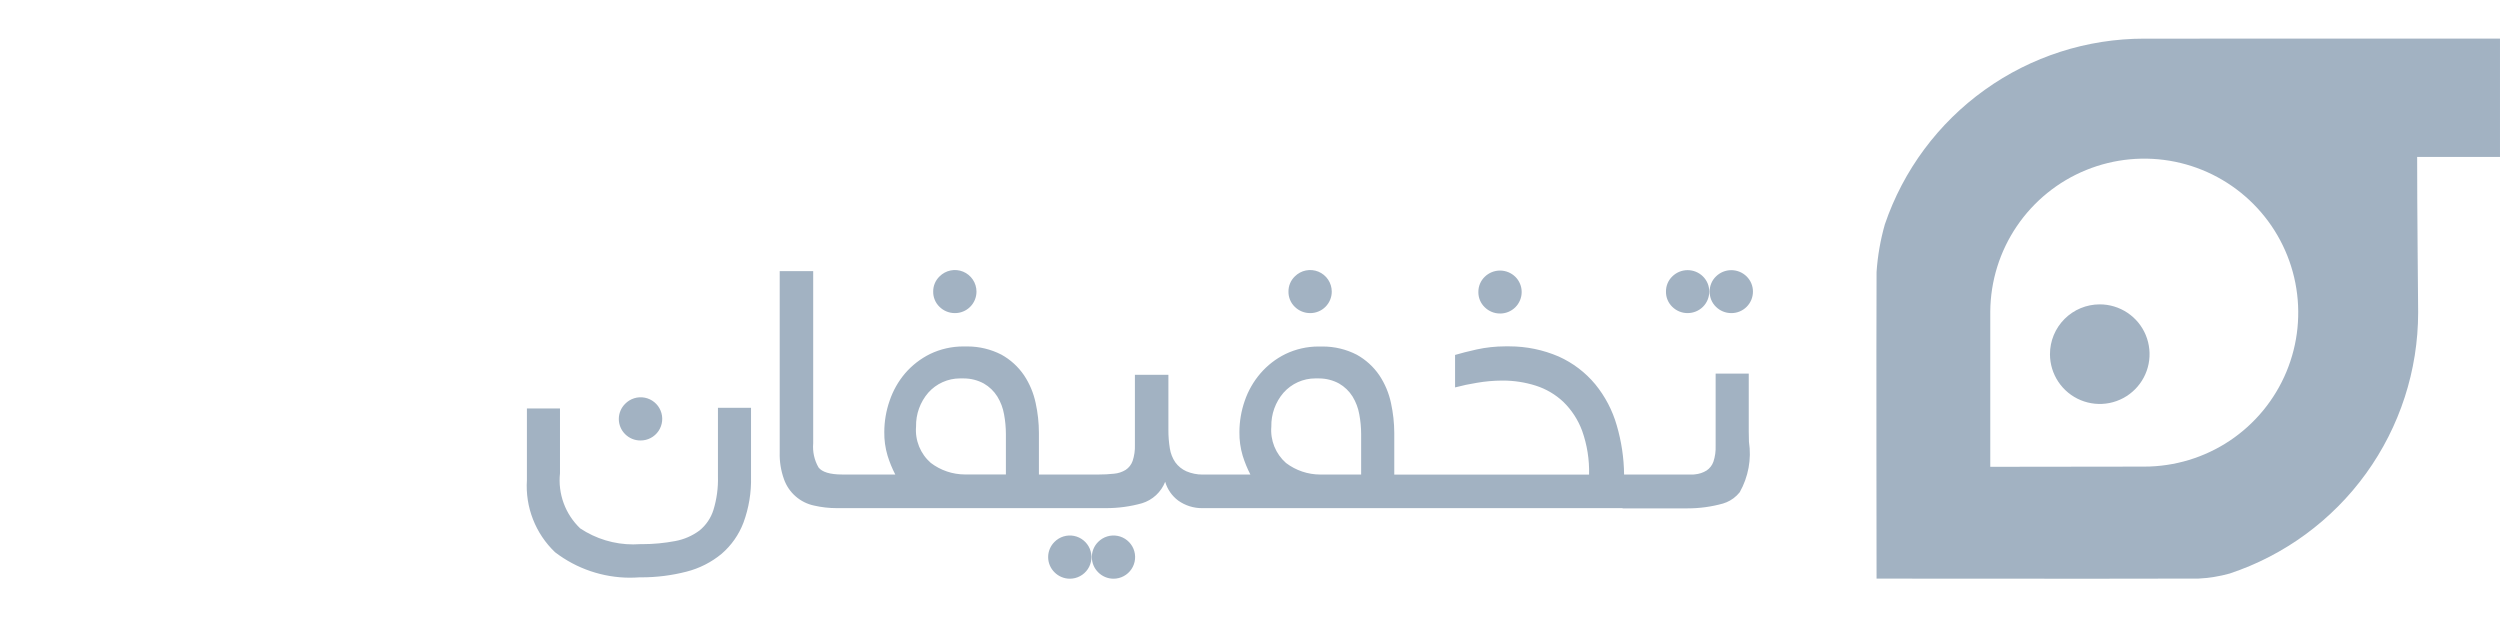<svg width="162" height="40" viewBox="0 0 162 40" fill="none" xmlns="http://www.w3.org/2000/svg">
<path d="M72.154 37.5C71.969 37.5 71.787 37.463 71.616 37.391C71.446 37.32 71.291 37.216 71.161 37.084C71.031 36.955 70.928 36.802 70.858 36.633C70.787 36.464 70.751 36.283 70.751 36.1C70.751 35.917 70.787 35.735 70.858 35.566C70.928 35.397 71.031 35.244 71.161 35.115C71.323 34.951 71.524 34.83 71.744 34.762C71.965 34.694 72.198 34.682 72.425 34.726C72.651 34.77 72.863 34.87 73.041 35.016C73.22 35.161 73.36 35.349 73.449 35.562C73.537 35.775 73.572 36.006 73.549 36.236C73.527 36.465 73.448 36.686 73.32 36.878C73.192 37.069 73.019 37.227 72.815 37.335C72.612 37.444 72.385 37.501 72.154 37.5ZM69.324 37.5C69.139 37.5 68.957 37.463 68.786 37.391C68.616 37.32 68.461 37.216 68.331 37.084C68.201 36.955 68.097 36.802 68.027 36.633C67.956 36.464 67.92 36.283 67.92 36.1C67.92 35.916 67.956 35.735 68.027 35.566C68.097 35.397 68.201 35.244 68.331 35.115C68.493 34.951 68.694 34.83 68.914 34.762C69.135 34.694 69.368 34.682 69.595 34.726C69.821 34.77 70.033 34.87 70.211 35.016C70.39 35.161 70.53 35.349 70.619 35.562C70.707 35.775 70.742 36.006 70.719 36.236C70.697 36.465 70.618 36.686 70.49 36.878C70.362 37.069 70.189 37.227 69.985 37.335C69.782 37.444 69.555 37.501 69.324 37.5ZM40.824 37.435C39.069 37.432 37.362 36.852 35.968 35.785C35.341 35.188 34.853 34.46 34.538 33.653C34.222 32.846 34.088 31.98 34.144 31.115V26.469H36.287V30.669C36.217 31.325 36.299 31.988 36.526 32.607C36.753 33.227 37.12 33.785 37.597 34.24C38.615 34.917 39.81 35.278 41.032 35.277C41.178 35.277 41.326 35.272 41.472 35.261H41.622C42.336 35.261 43.049 35.194 43.75 35.061C44.32 34.957 44.859 34.724 45.324 34.379C45.752 34.032 46.068 33.566 46.232 33.04C46.446 32.339 46.544 31.607 46.523 30.874V26.424H48.666V30.9C48.692 31.911 48.526 32.917 48.177 33.866C47.88 34.647 47.394 35.342 46.761 35.887C46.097 36.436 45.32 36.831 44.485 37.043C43.533 37.288 42.553 37.412 41.569 37.412H41.421C41.224 37.426 41.023 37.434 40.825 37.434L40.824 37.435ZM109.358 32.943H109.167H105.144V32.928H78.018C77.975 32.928 77.932 32.928 77.889 32.928C77.338 32.929 76.8 32.758 76.35 32.439C75.942 32.136 75.645 31.707 75.504 31.219C75.374 31.549 75.172 31.845 74.913 32.086C74.653 32.326 74.343 32.506 74.004 32.61C73.253 32.821 72.476 32.927 71.695 32.927H71.503H54.215C53.726 32.927 53.238 32.872 52.761 32.763C52.316 32.671 51.902 32.465 51.559 32.166C51.216 31.868 50.956 31.486 50.803 31.057C50.602 30.498 50.508 29.905 50.525 29.311V17.568H52.695V28.727C52.648 29.271 52.768 29.816 53.04 30.289C53.267 30.589 53.783 30.748 54.574 30.748H58.014C57.812 30.357 57.644 29.949 57.514 29.528C57.366 29.03 57.294 28.512 57.302 27.992C57.304 27.304 57.42 26.62 57.647 25.97C57.865 25.321 58.204 24.719 58.647 24.196C59.099 23.671 59.652 23.242 60.273 22.936C60.939 22.617 61.668 22.451 62.406 22.45H62.506C62.569 22.45 62.632 22.45 62.695 22.45C63.458 22.451 64.209 22.632 64.888 22.979C65.477 23.304 65.98 23.762 66.358 24.318C66.722 24.865 66.977 25.476 67.111 26.118C67.25 26.753 67.32 27.4 67.322 28.049V30.749H71.18C71.518 30.75 71.855 30.732 72.191 30.696C72.458 30.673 72.716 30.588 72.945 30.448C73.154 30.309 73.311 30.106 73.394 29.87C73.504 29.536 73.554 29.186 73.542 28.834V24.285H75.712V27.862C75.71 28.262 75.741 28.662 75.806 29.056C75.855 29.381 75.976 29.691 76.162 29.962C76.346 30.214 76.593 30.413 76.877 30.54C77.209 30.681 77.566 30.753 77.926 30.752H81.026C80.824 30.361 80.657 29.953 80.526 29.532C80.378 29.034 80.306 28.516 80.314 27.996C80.316 27.308 80.432 26.625 80.658 25.975C80.88 25.325 81.225 24.722 81.672 24.2C82.124 23.674 82.677 23.246 83.299 22.94C83.963 22.621 84.69 22.455 85.426 22.454H85.532C85.596 22.454 85.661 22.454 85.725 22.454C86.486 22.455 87.237 22.636 87.914 22.983C88.502 23.308 89.005 23.767 89.383 24.322C89.747 24.869 90.002 25.48 90.137 26.122C90.275 26.757 90.347 27.404 90.349 28.053V30.753H102.972C102.998 29.789 102.846 28.828 102.523 27.918C102.262 27.21 101.846 26.569 101.305 26.041C100.796 25.562 100.185 25.203 99.518 24.99C98.829 24.772 98.11 24.661 97.387 24.661H97.332C96.787 24.664 96.243 24.712 95.705 24.805C95.228 24.881 94.755 24.981 94.288 25.105V23C94.646 22.892 95.117 22.773 95.688 22.644C96.295 22.512 96.913 22.445 97.534 22.444H97.594H97.805C98.906 22.443 99.995 22.668 101.005 23.103C101.922 23.515 102.732 24.13 103.374 24.903C104.013 25.686 104.487 26.591 104.765 27.562C105.069 28.599 105.23 29.672 105.241 30.752H109.701L109.839 30.738C110.103 30.714 110.358 30.63 110.584 30.491C110.791 30.354 110.947 30.153 111.029 29.919C111.138 29.589 111.187 29.241 111.173 28.893V24.21H113.319V27.948C113.319 28.166 113.325 28.39 113.332 28.627C113.505 29.755 113.293 30.907 112.732 31.9C112.502 32.188 112.203 32.414 111.862 32.555H111.855C111.787 32.584 111.718 32.609 111.647 32.63C110.902 32.838 110.133 32.943 109.359 32.942L109.358 32.943ZM62.206 24.521C61.818 24.521 61.435 24.604 61.081 24.763C60.727 24.922 60.411 25.154 60.153 25.444C59.626 26.054 59.343 26.838 59.36 27.644C59.324 28.083 59.392 28.525 59.557 28.933C59.723 29.342 59.982 29.705 60.314 29.995C60.951 30.48 61.729 30.743 62.529 30.745H62.642H65.182V28.123C65.181 27.696 65.141 27.269 65.063 26.849C64.992 26.44 64.844 26.047 64.626 25.693C64.408 25.346 64.109 25.057 63.753 24.852C63.356 24.636 62.911 24.523 62.458 24.522H62.358C62.305 24.523 62.255 24.521 62.206 24.521ZM85.228 24.521C84.84 24.521 84.457 24.604 84.103 24.763C83.749 24.922 83.433 25.154 83.175 25.444C82.647 26.054 82.365 26.838 82.382 27.644C82.345 28.084 82.412 28.526 82.577 28.935C82.742 29.344 83.001 29.709 83.332 30C83.971 30.485 84.75 30.749 85.552 30.75H85.662H88.202V28.123C88.201 27.696 88.161 27.269 88.082 26.849C88.011 26.44 87.862 26.048 87.645 25.693C87.427 25.346 87.128 25.057 86.772 24.852C86.375 24.636 85.93 24.523 85.477 24.522H85.377C85.332 24.523 85.277 24.521 85.232 24.521H85.228ZM41.501 28.543C41.317 28.544 41.135 28.508 40.965 28.438C40.795 28.368 40.641 28.265 40.51 28.135C40.38 28.006 40.276 27.853 40.206 27.684C40.135 27.515 40.099 27.334 40.099 27.151C40.099 26.968 40.135 26.786 40.206 26.617C40.276 26.448 40.38 26.295 40.51 26.166C40.672 26 40.872 25.877 41.093 25.808C41.314 25.738 41.548 25.725 41.776 25.768C42.003 25.811 42.216 25.911 42.396 26.057C42.575 26.203 42.716 26.391 42.805 26.605C42.894 26.818 42.929 27.051 42.906 27.281C42.883 27.511 42.804 27.732 42.675 27.924C42.545 28.117 42.371 28.274 42.166 28.382C41.961 28.49 41.733 28.545 41.501 28.543ZM97.201 20.315C97.017 20.316 96.835 20.28 96.665 20.21C96.495 20.141 96.34 20.038 96.209 19.908C96.077 19.781 95.972 19.628 95.901 19.458C95.831 19.289 95.796 19.107 95.798 18.923C95.796 18.74 95.831 18.558 95.902 18.388C95.972 18.219 96.077 18.066 96.209 17.938C96.474 17.678 96.83 17.532 97.202 17.532C97.573 17.532 97.93 17.678 98.194 17.938C98.325 18.067 98.428 18.22 98.498 18.39C98.569 18.559 98.605 18.74 98.604 18.923C98.604 19.107 98.568 19.288 98.497 19.458C98.427 19.627 98.323 19.781 98.194 19.91C98.063 20.04 97.909 20.142 97.739 20.212C97.57 20.282 97.388 20.317 97.204 20.316L97.201 20.315ZM112.188 20.289C111.817 20.29 111.46 20.144 111.196 19.883C111.064 19.756 110.96 19.602 110.889 19.433C110.819 19.264 110.784 19.082 110.786 18.898C110.783 18.715 110.818 18.532 110.889 18.363C110.959 18.194 111.064 18.041 111.196 17.913C111.461 17.652 111.817 17.506 112.189 17.506C112.56 17.506 112.917 17.652 113.181 17.913C113.312 18.042 113.415 18.195 113.486 18.364C113.556 18.534 113.592 18.715 113.591 18.898C113.591 19.081 113.554 19.263 113.484 19.432C113.413 19.601 113.31 19.755 113.18 19.884C113.05 20.013 112.895 20.116 112.726 20.185C112.556 20.255 112.375 20.29 112.191 20.289H112.188ZM109.357 20.289C108.986 20.29 108.629 20.144 108.365 19.883C108.233 19.756 108.128 19.602 108.057 19.432C107.987 19.262 107.952 19.079 107.955 18.895C107.953 18.712 107.988 18.53 108.058 18.361C108.129 18.192 108.233 18.039 108.365 17.912C108.63 17.651 108.986 17.505 109.358 17.505C109.729 17.505 110.086 17.651 110.35 17.912C110.481 18.041 110.584 18.194 110.655 18.363C110.725 18.532 110.761 18.714 110.76 18.897C110.76 19.08 110.724 19.261 110.653 19.43C110.583 19.599 110.48 19.753 110.35 19.882C110.086 20.143 109.729 20.289 109.358 20.288L109.357 20.289ZM84.896 20.289C84.525 20.29 84.168 20.144 83.903 19.883C83.771 19.756 83.666 19.603 83.596 19.433C83.525 19.264 83.49 19.082 83.493 18.898C83.49 18.715 83.525 18.532 83.596 18.363C83.666 18.194 83.771 18.041 83.903 17.913C84.099 17.716 84.348 17.581 84.62 17.526C84.892 17.471 85.174 17.498 85.431 17.603C85.687 17.709 85.907 17.888 86.061 18.119C86.216 18.349 86.298 18.621 86.298 18.898C86.298 19.081 86.261 19.263 86.191 19.432C86.12 19.602 86.017 19.755 85.887 19.884C85.757 20.014 85.603 20.116 85.433 20.185C85.263 20.255 85.082 20.29 84.898 20.289H84.896ZM61.874 20.289C61.503 20.29 61.146 20.144 60.881 19.883C60.749 19.756 60.644 19.603 60.574 19.433C60.503 19.264 60.468 19.082 60.471 18.898C60.468 18.715 60.503 18.532 60.574 18.363C60.644 18.194 60.749 18.041 60.881 17.913C61.077 17.716 61.326 17.581 61.598 17.526C61.87 17.471 62.152 17.498 62.409 17.603C62.665 17.709 62.885 17.888 63.039 18.119C63.194 18.349 63.276 18.621 63.276 18.898C63.276 19.081 63.239 19.263 63.169 19.432C63.098 19.602 62.995 19.755 62.865 19.884C62.735 20.014 62.581 20.116 62.411 20.185C62.241 20.255 62.06 20.29 61.876 20.289H61.874Z" fill="#A2B2C2"/>
<path d="M132.838 22.95C132.838 23.588 133.027 24.212 133.382 24.743C133.736 25.273 134.24 25.687 134.83 25.931C135.42 26.175 136.069 26.239 136.695 26.115C137.321 25.99 137.896 25.683 138.347 25.231C138.798 24.78 139.106 24.205 139.23 23.579C139.354 22.953 139.29 22.304 139.046 21.714C138.802 21.124 138.388 20.62 137.857 20.266C137.326 19.912 136.702 19.723 136.064 19.723C135.208 19.723 134.388 20.063 133.783 20.668C133.178 21.273 132.838 22.094 132.838 22.95Z" fill="#A2B2C2"/>
<path d="M139.777 2.504H138.946C135.24 2.504 131.627 3.664 128.613 5.822C125.599 7.979 123.336 11.025 122.14 14.534C121.852 15.544 121.671 16.581 121.601 17.629C121.577 22.399 121.601 37.494 121.601 37.494C121.601 37.494 137.229 37.509 140.962 37.494H142.439C143.131 37.461 143.817 37.351 144.483 37.165C148.036 35.984 151.127 33.716 153.319 30.682C155.511 27.647 156.693 24 156.696 20.256C156.696 19.715 156.627 13.37 156.631 10.168H161.999V2.5L139.777 2.504ZM128.97 20.182C128.985 18.212 129.583 16.29 130.689 14.659C131.795 13.028 133.358 11.761 135.183 11.018C137.008 10.274 139.011 10.088 140.942 10.481C142.873 10.875 144.643 11.831 146.031 13.23C147.419 14.629 148.362 16.407 148.74 18.34C149.119 20.274 148.917 22.276 148.159 24.095C147.401 25.914 146.122 27.468 144.483 28.561C142.843 29.653 140.917 30.236 138.946 30.236C138.946 30.236 132.368 30.249 128.97 30.249V20.182Z" fill="#A2B2C2"/>
</svg>
